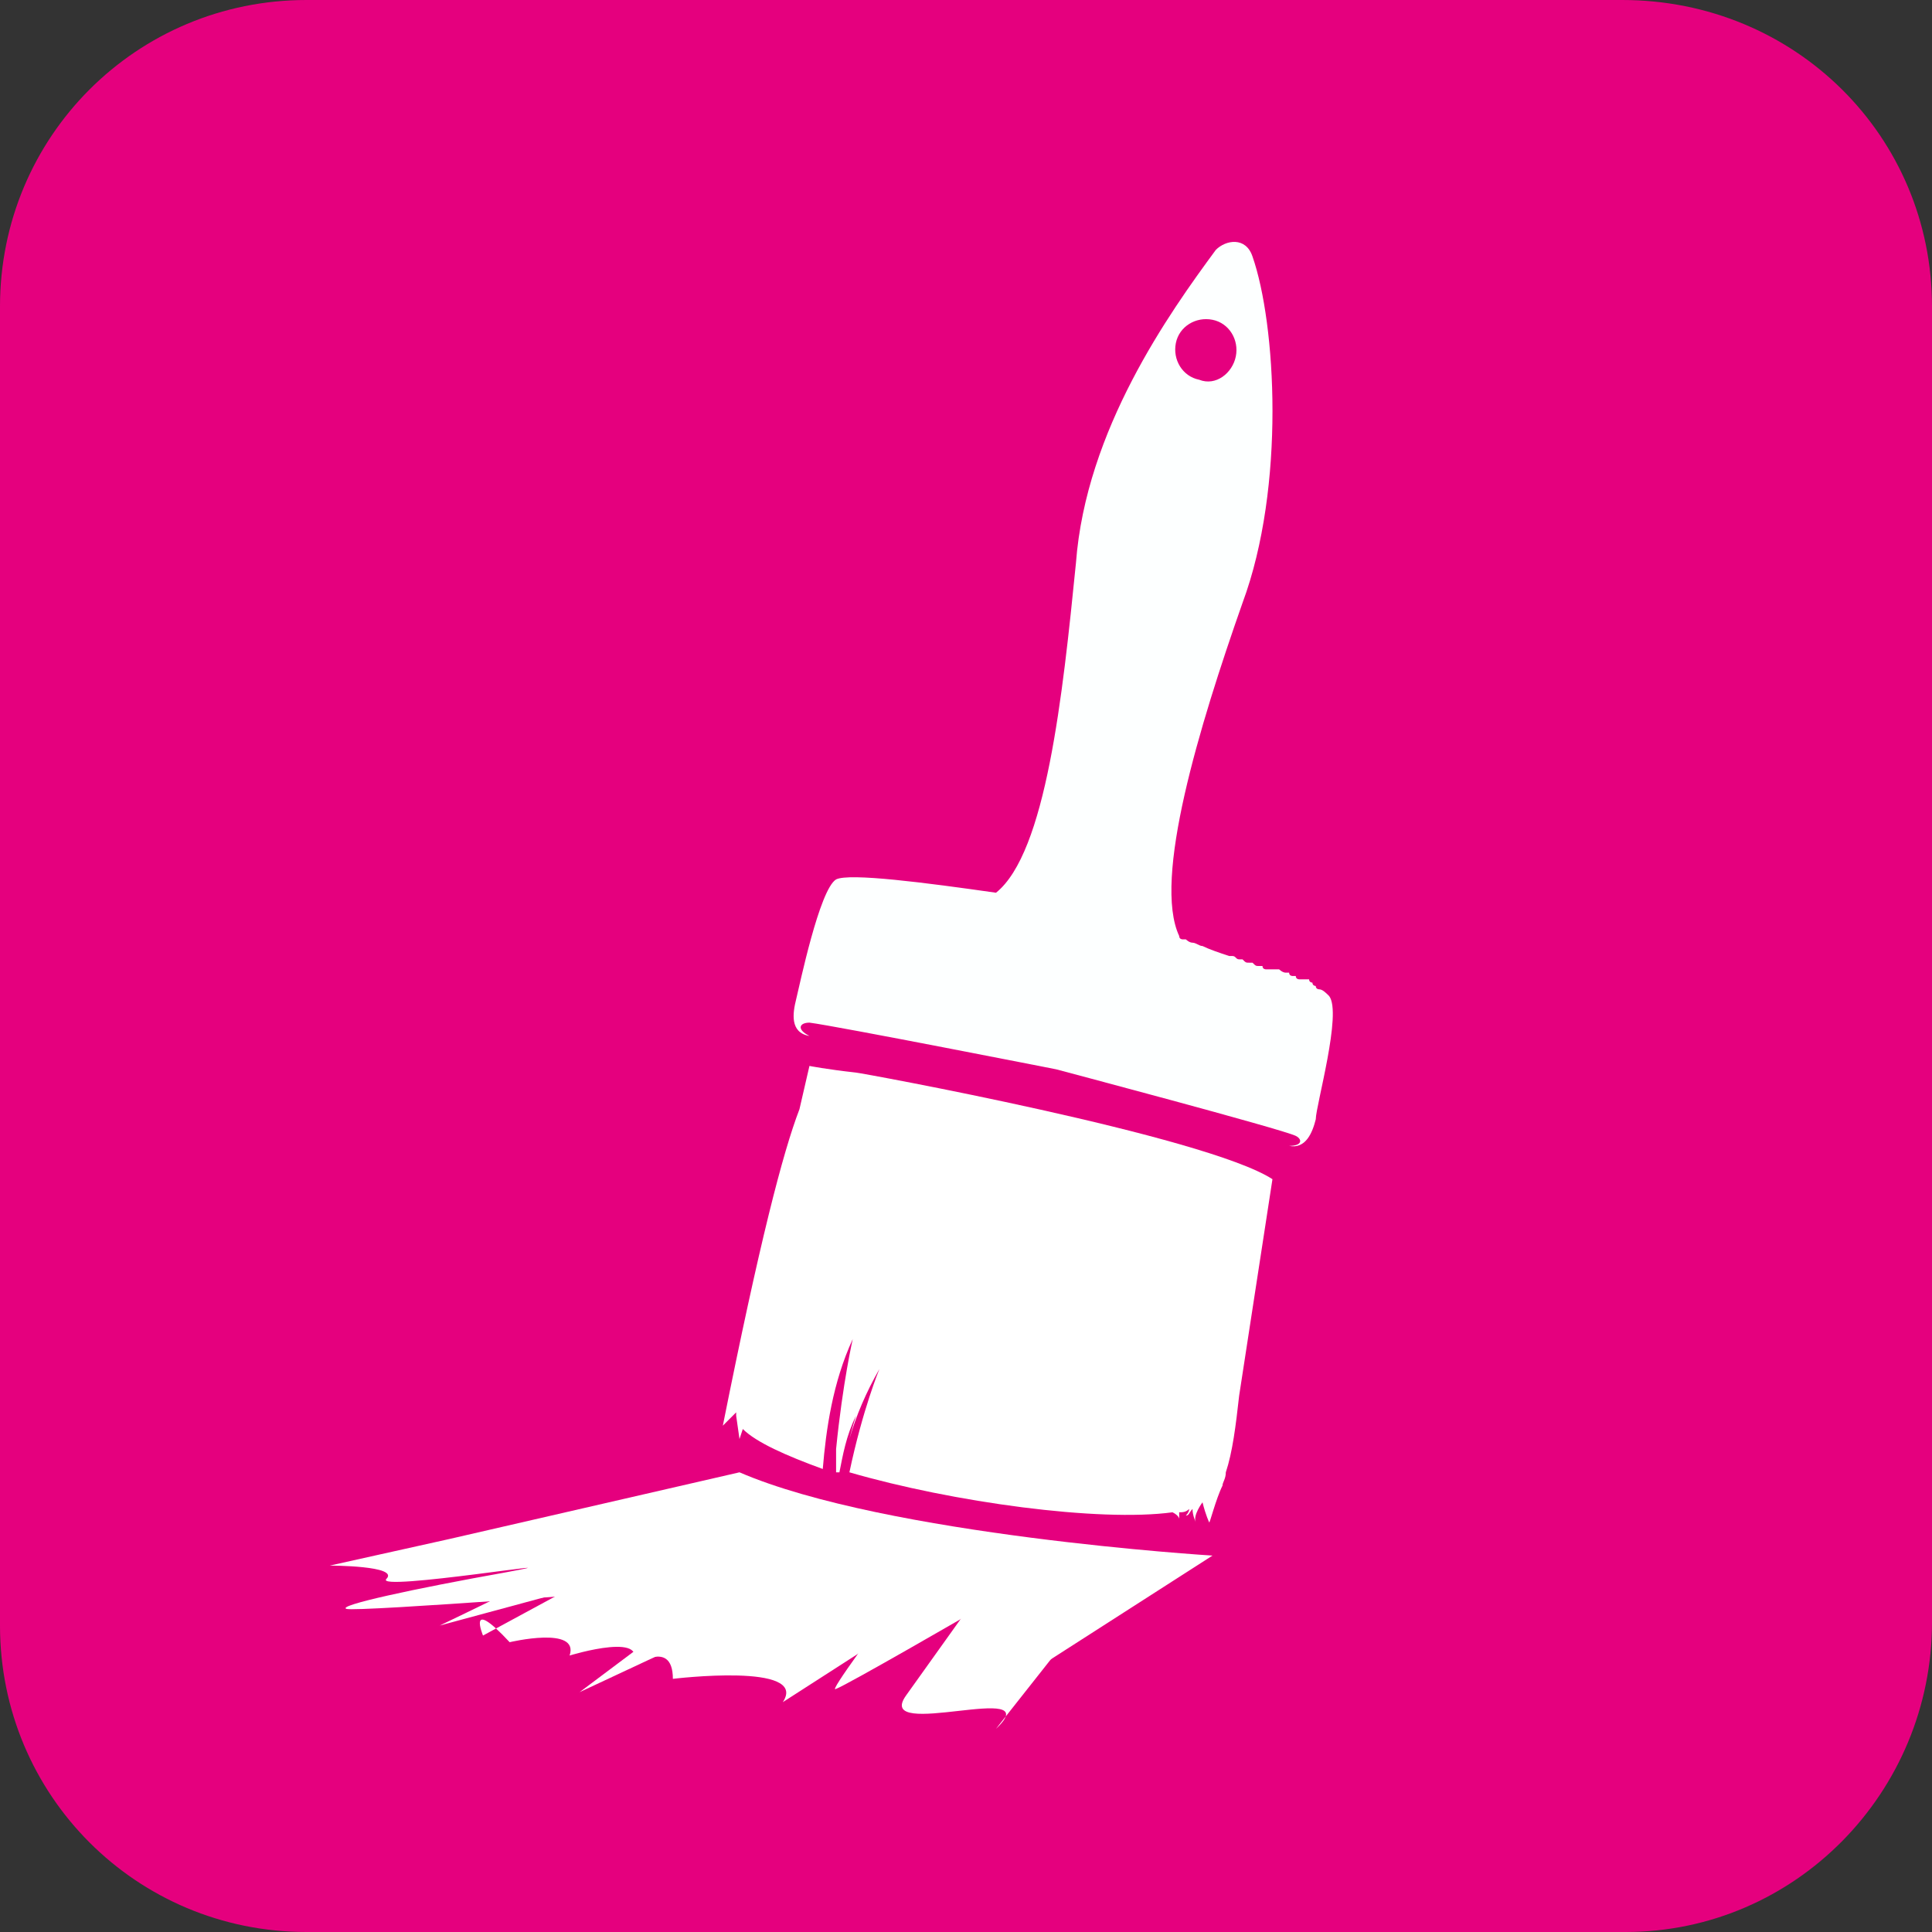 <?xml version="1.0" encoding="utf-8"?>
<svg xmlns="http://www.w3.org/2000/svg" xmlns:xlink="http://www.w3.org/1999/xlink" version="1.1" id="Ebene_1" x="0px" y="0px" viewBox="0 0 58 58" enable-background="new 0 0 58 58" xml:space="preserve" width="200" height="200">
<rect x="0" y="0" width="58" height="58" fill="#333333" stroke="none"/>
<path id="rect5712_6_" fill="#E5007E" d="M9.2,0h39.5C53.9,0,58,4.1,58,9.2v39.5c0,5.1-4.1,9.3-9.2,9.3H9.2C4.1,58,0,53.9,0,48.8  V9.2C0,4.1,4.1,0,9.2,0z"/>
<path fill="#FFFBF4" d="M37.3,7.9c0-0.1-0.1-0.1-0.1-0.2c-0.2-0.3-0.4-0.3-0.7-0.1C36.9,7.6,37,7.5,37.3,7.9z"/>
<path fill="#FDFFFF" d="M39.9,29.9c-0.1-0.1-0.2-0.2-0.3-0.2l0,0c0,0-0.1,0-0.1-0.1c0,0,0,0,0,0c0,0-0.1,0-0.1-0.1c0,0,0,0,0,0  c0,0-0.1,0-0.1-0.1c0,0,0,0-0.1,0c0,0-0.1,0-0.1,0c0,0,0,0-0.1,0c0,0-0.1,0-0.1-0.1c0,0,0,0-0.1,0c0,0-0.1,0-0.1-0.1c0,0,0,0-0.1,0  c-0.1,0-0.2-0.1-0.2-0.1c0,0-0.1,0-0.1,0c0,0-0.1,0-0.1,0c0,0-0.1,0-0.1,0c0,0-0.1,0-0.1,0c0,0-0.1,0-0.1-0.1c0,0-0.1,0-0.1,0  c-0.1,0-0.1,0-0.2-0.1c0,0-0.1,0-0.1,0c-0.1,0-0.1,0-0.2-0.1c0,0-0.1,0-0.1,0c-0.1,0-0.1-0.1-0.2-0.1c0,0,0,0-0.1,0  c-0.3-0.1-0.6-0.2-0.8-0.3c0,0,0,0,0,0c-0.1,0-0.2-0.1-0.3-0.1c0,0,0,0,0,0c-0.1,0-0.2-0.1-0.2-0.1c0,0,0,0,0,0c0,0,0,0-0.1,0  c0,0-0.1,0-0.1-0.1c-0.8-1.7,0.6-6.3,1.9-10c1.3-3.5,1-8.4,0.3-10.4c-0.2-0.6-0.8-0.5-1.1-0.2c-1.4,1.9-3.9,5.4-4.2,9.4  c-0.4,4-0.9,8.7-2.4,9.9c-2.1-0.3-4.4-0.6-4.8-0.4c-0.5,0.3-1.1,3.2-1.2,3.6c-0.1,0.4-0.2,1,0.4,1.1c-0.4-0.2-0.3-0.4,0-0.4  c0.8,0.1,7.4,1.4,7.4,1.4s6.8,1.8,7.2,2c0.2,0.1,0.2,0.3-0.2,0.3c0.5,0.1,0.7-0.4,0.8-0.8C39.5,33.2,40.3,30.4,39.9,29.9z M36,11.4  c-0.5-0.1-0.8-0.6-0.7-1.1c0.1-0.5,0.6-0.8,1.1-0.7c0.5,0.1,0.8,0.6,0.7,1.1C37,11.2,36.5,11.6,36,11.4z"/>
<path fill="#FFFFFF" d="M22.2,44.2l-8.7,2L9.9,47c0,0,2.1,0,1.7,0.4c-0.4,0.4,6.3-0.7,3.6-0.2c-2.8,0.5-5.1,1-4.8,1.1  c0.3,0.1,9.4-0.6,9.4-0.6l-2.9,1l4.5-0.9l-4,3l6.2-2.9l-0.9,2.4l2.4-1.8l-1,1.8l2.5-1.8c0,0-1.8,2.4-1.5,2.2  c0.3-0.1,4.1-2.3,4.1-2.3s-2,2.6-1.4,2.4c0.6-0.2,5-3.7,5-3.7l-1.7,3l5.3-3.4C36.4,46.7,26.6,46.1,22.2,44.2z"/>
<path fill="#FFFFFF" d="M18.2,46.3c-0.2,0.2-5,2.5-5,2.5l3.7-1l-2.4,1.3c0,0-0.5-1.2,0.8,0.2c0,0,2.1-0.5,1.8,0.4  c0,0,2.6-0.8,1.8,0.4c0,0,1.3-1,1.3,0.3c0,0,4.1-0.5,3.3,0.7l4.2-2.7l2-1c0,0-1.5,2.1-2.5,3.5c-1,1.4,4.3-0.5,2.7,1l3-3.8l0-1  l-13.7-1.4L18.2,46.3z"/>
<path fill="#FFFFFF" d="M36.7,44.6c0-0.1,0.1-0.2,0.1-0.4c0.2-0.6,0.3-1.4,0.4-2.3l1-6.5c-2-1.3-12.4-3.2-12.5-3.2  c-0.9-0.1-1.4-0.2-1.4-0.2L24,33.3c-0.5,1.3-1.2,4-2.3,9.5l0.4-0.4c0,0,0,0.1,0,0.1l0.1,0.7l0.1-0.3c0,0,0,0,0,0  c0.4,0.4,1.3,0.8,2.4,1.2c0.1-1.2,0.3-2.6,0.9-3.9c0,0-0.3,1.3-0.5,3.3c0,0.2,0,0.4,0,0.7c0,0,0.1,0,0.1,0c0.1-0.5,0.2-1.1,0.5-1.7  c0,0-0.1,0.3-0.2,0.7c0.2-0.7,0.5-1.4,0.9-2.1c0,0-0.5,1.2-0.9,3.1c3.1,0.9,7.5,1.5,9.7,1.2c0.2,0.1,0.2,0.2,0.2,0.2  c0-0.1,0-0.1,0-0.2c0.1,0,0.2,0,0.3-0.1c0,0.1-0.1,0.2-0.1,0.2c0.1,0,0.1-0.1,0.2-0.2c0,0,0,0,0,0l0,0c0,0.2,0.1,0.4,0.1,0.4  c-0.1-0.2,0.2-0.6,0.2-0.6c0.1,0.4,0.2,0.6,0.2,0.6C36.3,45.8,36.5,45,36.7,44.6z"/>
</svg>
